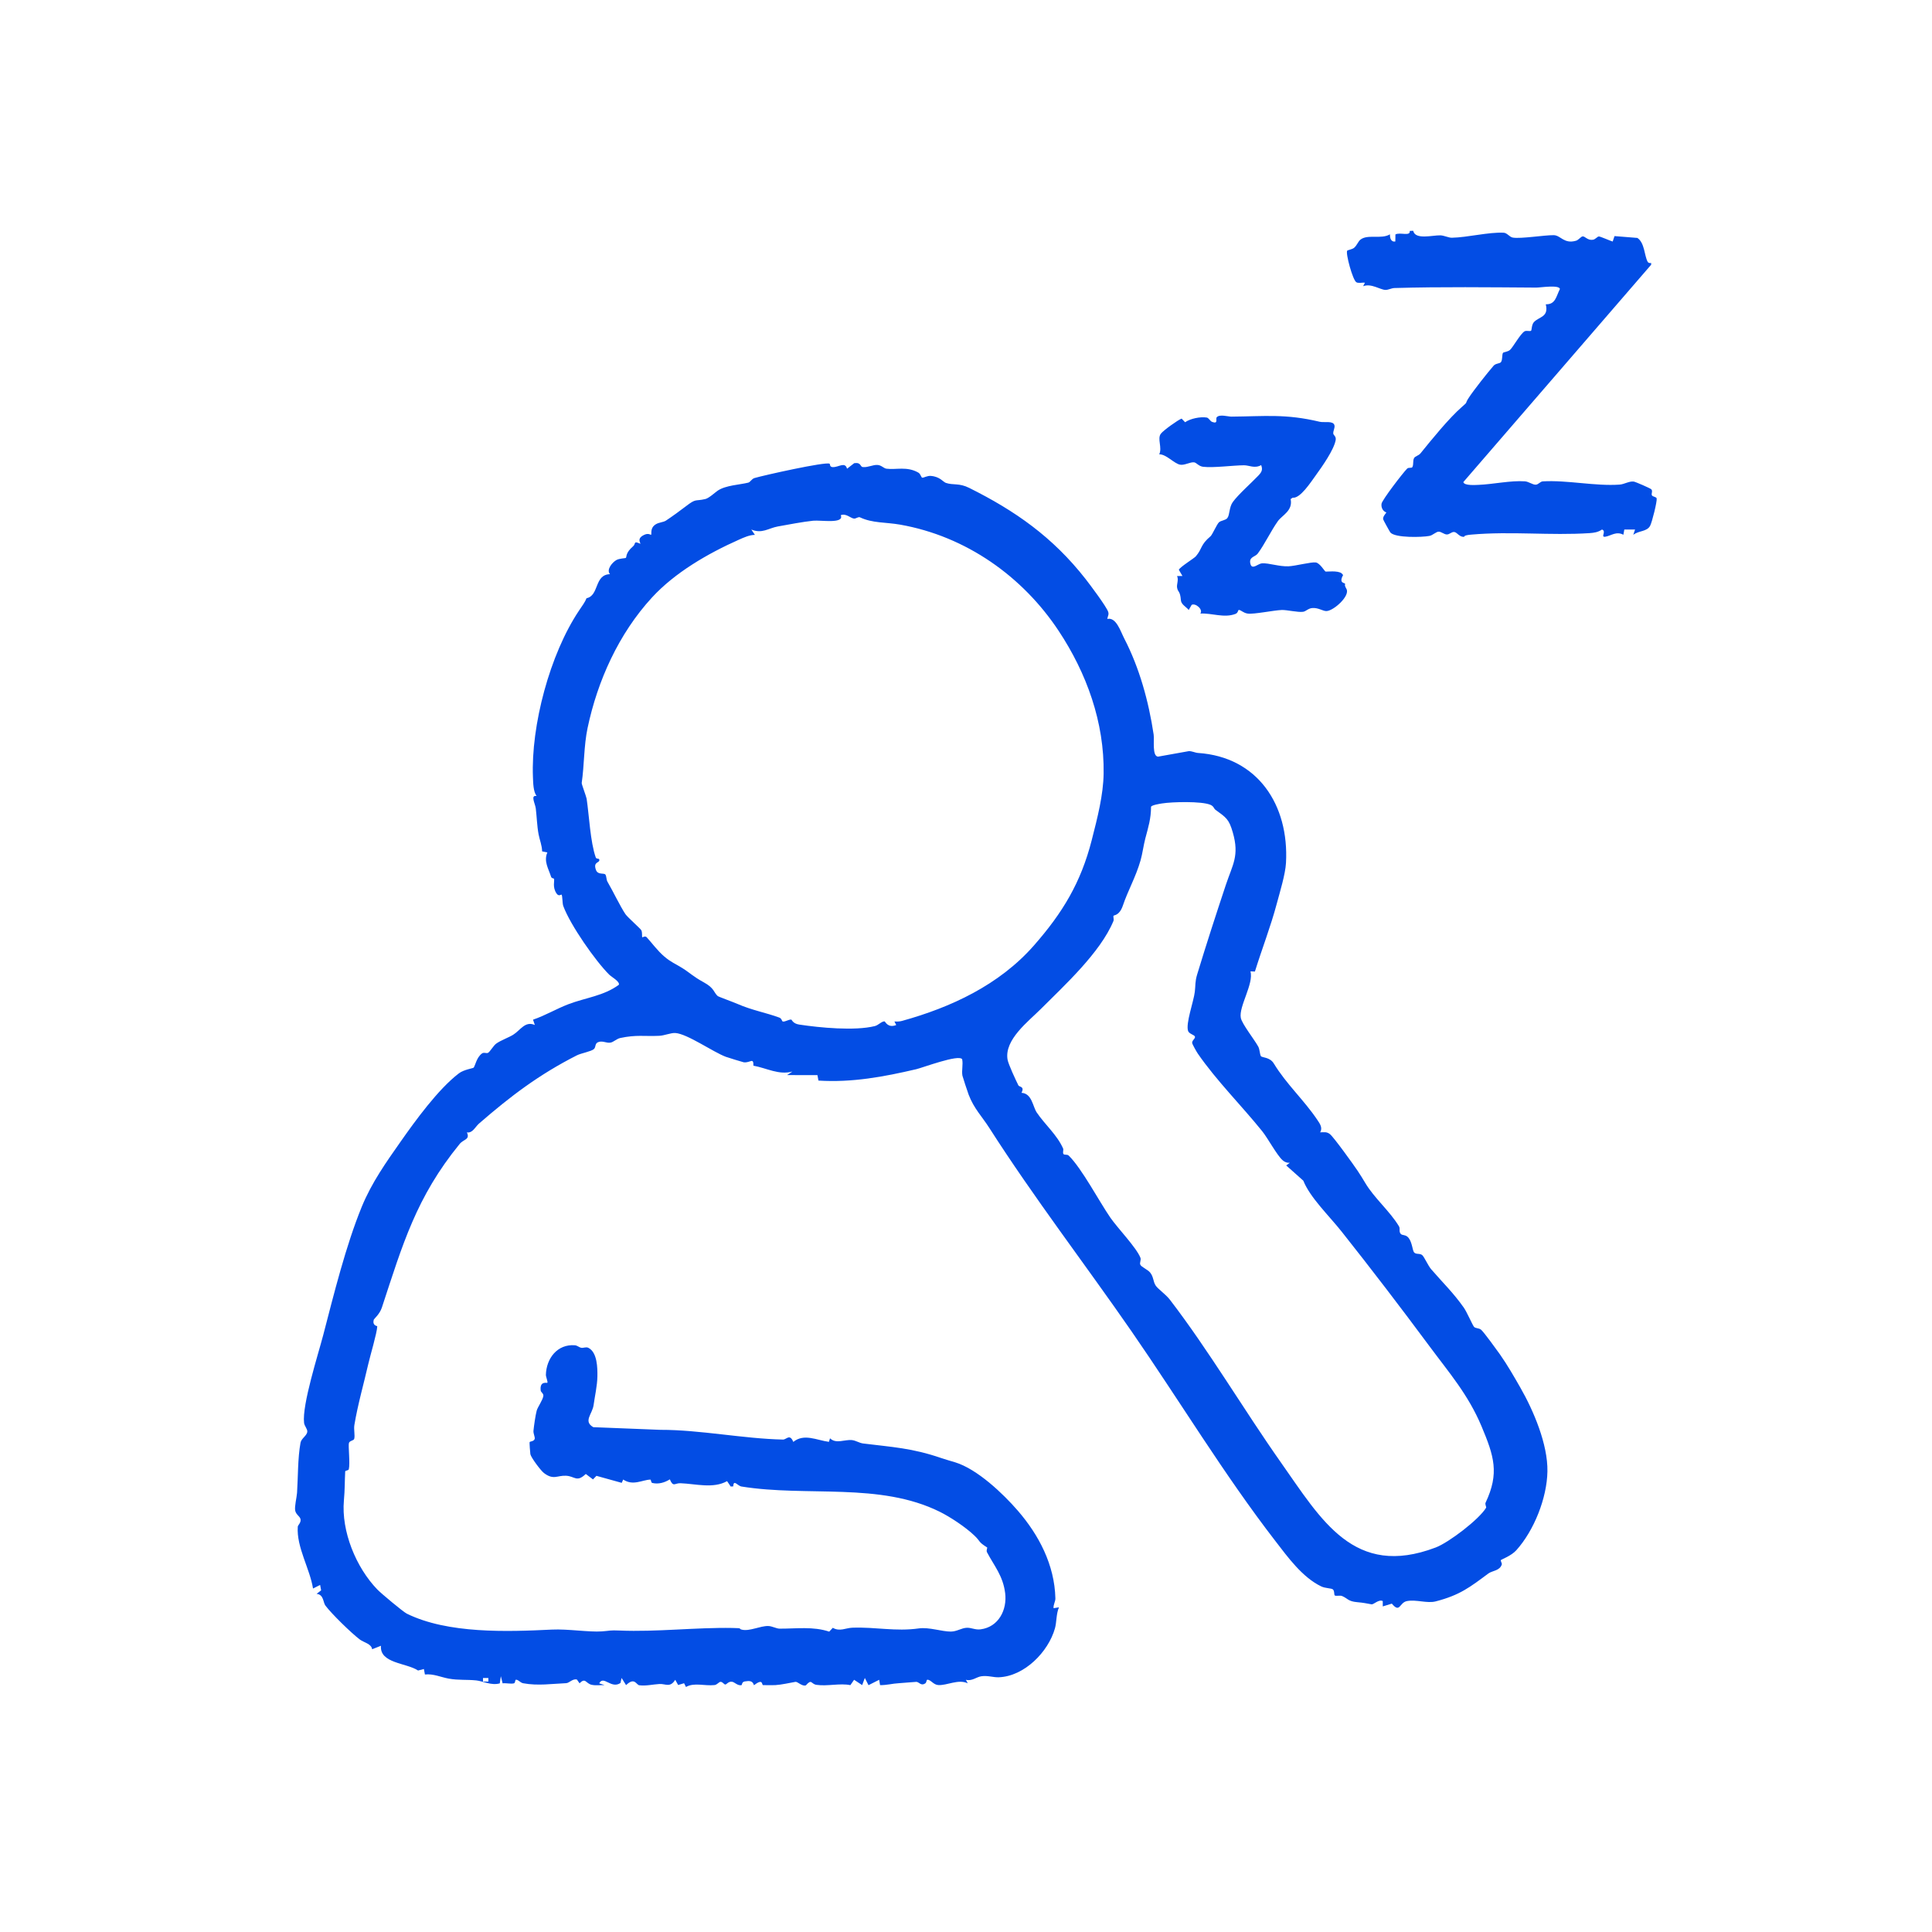 <?xml version="1.0" encoding="UTF-8"?>
<svg id="Layer_2" data-name="Layer 2" xmlns="http://www.w3.org/2000/svg" viewBox="0 0 2048 2048">
  <defs>
    <style>
      .cls-1 {
        fill: none;
      }

      .cls-2 {
        fill: #034de4;
      }
    </style>
  </defs>
  <g id="Layer_1-2" data-name="Layer 1">
    <g>
      <rect class="cls-1" width="2048" height="2048"/>
      <path class="cls-2" d="M879.41,491.59c.72.4-.19,3.4,3.24,3.57,6.27.31,13.16-6.14,15.25,1.71l7.6-5.9c7.91-1.07,5.77,3.91,9.39,4.18,5.34.41,10.51-2.6,15.26-2.29,4.33.28,6.53,3.59,9.6,3.99,10.12,1.33,21.59-2.79,33.7,4.12,2.61,1.49,2.93,5.31,4.24,5.4,1.73.12,5.1-2.19,9.05-1.88,9.71.76,12.94,6.38,15.93,7.4,7.8,2.65,13.89-.09,24.62,5.25,48.52,24.17,88.46,51.93,123.45,96.61,4.62,5.9,22.16,29.26,24.01,34.89.98,2.99-.64,4.73-.97,7.47,9.43-2.21,14.03,13.14,18.03,20.86,15.94,30.79,25.78,66.24,31.1,101.64.85,5.69-1.81,23.29,4.76,23.45l32.4-5.8c3.38-.21,6.69,1.69,9.83,1.9,63.26,4.2,96.68,55,93.3,116.53-.67,12.22-6.51,30.97-9.8,43.34-6.46,24.29-15.71,47.86-23.14,71.84l-4.76-.19c3.81,12.95-12.58,37.43-10.19,49.35,1.3,6.49,14.54,23.13,18.52,30.48,1.62,3,1.55,8.25,2.81,10.08,1.11,1.61,9.46.89,13.6,7.69,13.58,22.28,31.9,38.57,46.22,59.91,2.82,4.2,5.74,8.25,2.97,13.15,3.98-.1,6.98-.85,10.41,1.94,4.19,3.4,25.06,32.47,29.36,38.9,2.52,3.76,5.71,8.9,8.03,12.82,9.46,15.99,26.05,29.84,35.72,45.91,1.55,2.58-.27,5.13,1.64,7.75,1.79,2.46,5.42.54,8.58,4.57,3.83,4.88,4.06,13.08,5.75,15.25,2.05,2.62,6.21.74,8.77,3.07,2.15,1.96,6.2,11.19,9.35,14.83,12.15,14.09,23.67,25.11,34.68,40.81,3.13,4.47,8.84,17.63,10.62,20.07,1.62,2.22,5.2,1.16,7.79,3.41,2.88,2.5,16.68,21.49,19.77,25.88,8.18,11.62,15.38,24.3,21.64,35.21,14.07,24.52,29.29,60.25,28.79,89.01-.49,28.32-14.26,62.82-33.04,83.62-5.31,5.88-15.62,9.61-16.3,10.32-.58.62,1.3,3.5,1,4.55-2,6.88-10.24,6.73-14.18,9.65-19.54,14.49-30.19,22.97-55.82,29.6-9.34,2.42-20.51-2.2-30.55-.3-8.21,1.56-7.21,13.31-16.04,2.7l-9.6,2.95-.03-5.67c-4.36-2.13-9.55,3.85-11.92,3.44-6.42-1.11-7.72-1.58-15.24-2.27-9.76-.89-9.79-3.9-15.93-6.5-2.27-.96-6.59.38-7.82-.68-.84-.73-.07-4.98-2.05-6.42-1.77-1.28-7.98-1.06-12.16-3.06-20.16-9.64-35.78-31.42-48.64-48.07-54.53-70.59-101.49-148.63-152.77-222.7-49.36-71.3-103.43-141.63-150.6-215.39-7.76-12.14-16.09-20.22-21.81-35.08-1.17-3.04-6.42-19.12-6.62-20.21-1.01-5.42.89-11.87-.29-17.42-3.44-5.54-41.87,8.98-48.67,10.57-34.48,8.05-67.96,14.3-103.66,12.06l-1.07-5.77-32.19-.07,5.67-3.75c-14.43,3.98-27.2-3.65-41.35-6.21.19-9.23-3.32-2.71-10.28-3.59-1-.13-17.44-5.24-19.01-5.84-13.82-5.22-40.67-24.31-53.49-25.21-4.54-.32-11.47,2.72-17.05,2.98-15.82.73-24.13-1.34-41.3,2.32-3.87.82-7.17,4.38-10.43,4.91-4.18.68-7.49-1.91-11.96-.85-5.16,1.23-3,5.4-5.6,7.7-2.91,2.57-13.51,4.33-18.07,6.65-40.07,20.36-70.09,43.12-103.64,72.25-4.15,3.61-6.87,10.46-12.91,9.4,3.65,7.82-3.44,7.11-7.63,12.24-46.07,56.4-60.52,106.69-82.5,173.49-2.3,6.99-8.3,11.95-8.52,12.71-1.91,6.71,3.67,6.57,3.64,7.13-.27,7.04-7.36,30.57-9.47,39.79-4.72,20.66-11.12,42.86-14.79,64.83-.79,4.76.8,10.83-.15,14.61-.51,2.03-4.82,1.92-5.6,4.39-.91,2.89,1.38,21.69-.15,27.9-.36,1.46-3.76,1.2-3.82,2.35-.57,10.79-.3,18.63-1.37,30.66-2.92,32.76,12.89,71.15,35.44,94.46,4.07,4.21,27.46,23.76,31.26,25.62,43.53,21.39,106.2,19.2,153.83,16.87,16.81-.82,39.34,2.88,52.91,1.91,9.3-.67,8.03-1.38,19.04-.9,38.36,1.66,80.99-3.43,119.4-2.73,12.15.22,5.54.67,9.88,1.77,8.15,2.06,19.6-4.07,28.03-3.84,4.21.11,8.55,2.78,12.11,2.8,17.39.09,35.51-2.57,52.54,3.16l3.82-4.06c7.41,4.29,13.59.14,20.75-.11,25.22-.87,45.31,4.23,70.46.75,10.8-1.5,24.44,3.4,33.83,3.36,6.54-.02,11.46-3.9,17.11-4.04,5.05-.13,8.74,2.42,14.6,1.65,18.97-2.5,28.16-20.61,25.95-38.37-2.29-18.44-11.63-28.83-19.29-43.4-.92-1.75.53-4.78.29-4.93-10.33-6.57-6.4-5.85-13.73-12.81-9.62-9.15-25.7-19.7-36.49-25.05-63.88-31.69-140.49-15.58-210.29-26.83-4.15-.67-8.46-8.05-8.71-.15l-2.69.18-3.86-5.73c-14.74,8.22-33.16,2.84-49.44,2.22-6.09-.23-7.61,4.57-11.24-4.11-5.54,3.45-12.01,5.39-18.63,3.82-1.47-.35-1.21-3.59-2.07-3.56-8.53.29-18.34,6.93-28.73-.07l-1.58,3.51-26.79-7.43-3.68,3.78-7.62-5.76c-9.76,9.29-11.46,2.36-20.93,1.88s-13.25,4.89-23.47-2.91c-3.29-2.51-13.48-16.12-14.34-19.88-.2-.86-1.12-12.39-.76-12.93.48-.7,4.56-.7,5.32-3.26.59-1.99-1.59-5.62-1.28-8.76.56-5.53,2.06-16.1,3.41-21.25.97-3.71,6.5-11.25,7.07-15.66.32-2.5-2.6-3.88-2.81-5.63-1.29-10.51,6.53-7.79,7-8.24.87-.84-1.57-6.33-1.51-8.5.49-17.35,12.15-32.76,30.75-31.28,2.47.2,4.55,2.23,6.64,2.65,2.42.48,5.07-1.25,7.68.07,9.55,4.84,9.67,21.55,9.53,30.42-.16,9.86-2.77,20.96-4,30.13-1.31,9.71-11.31,17.26-.34,23.55l71.13,2.82c42.03-.09,88.08,9.45,129.93,10.31,3.8.08,7.17-6.64,10.95,2.48,11.45-9.24,24.75-1.78,37.74-.06l1.19-3.74c6.49,6.29,15.64,1,23.41,1.9,3.98.46,7.64,3.07,11.75,3.58,30.87,3.85,51.73,4.78,82.78,15.46,5.05,1.74,8.84,2.69,14.81,4.53,23.31,7.19,50.62,33.07,66.35,51.27,22.14,25.61,38.96,57.27,39.79,92.93.08,3.55-2.4,6.78-1.9,10.41l5.7-.92c-3.01,6.88-2.39,15.63-4.26,22.27-7.01,24.94-32.38,50.88-59.62,51.88-5.81.21-11.59-2.08-18.54-1.05-5.1.75-9.95,5.46-16.23,3.69l1.93,3.76c-9.89-4.77-21.95,2.44-31.22,1.85-5.19-.33-7.85-5.59-11.45-5.68-1.26-.03-.8,2.84-2.3,3.88-4.47,3.11-6.44-1.36-9.38-1.6-.98-.08-14.39,1.23-18.69,1.44-6.57.31-13.24,2.23-19.9,2.01l-.93-5.63-11.31,5.7-3.89-7.66-2.83,7.59-8.55-5.64-3.96,5.68c-10.98-2.3-24.33,1.39-35.92-.32-6.03-.89-4.75-6.8-11.23.53-4,1.44-8.77-4.12-11.07-3.7-6.03,1.09-15.06,3.09-21.41,3.47-1.32.08-12.28.08-12.92-.02-1.71-.26.54-7.53-9.65.09-1.39-4.76-4.7-4.8-9.6-4.01-3.74.6-2.61,3.89-3.88,4.05-4.08.52-6.98-3.31-9.75-3.68-3.96-.53-5.7,2.93-7.14,2.91s-3-3.12-5.29-2.8c-1.53.21-3.51,3.12-6.15,3.4-10.55,1.14-21.63-2.99-30.25,2.03l-2-3.98-6.3,1.88-3.08-5.52c-5.47,8.72-10.21,4.09-16.75,4.46-6.91.39-14.23,2.25-21.3,1.34-3.43-.44-4.84-8.99-14.07-.15l-4.75-7.6-1.2,5.35c-9.91,6.66-17.84-8.51-22.52.34l5.68,1.9c-4.5-.16-9.39.65-13.82-.37-6.11-1.4-6.37-8.06-12.69-1.53l-2.8-4.01c-4.44-1.2-8.18,3.7-11.34,3.84-14.74.63-30.12,2.97-45.55.11-3.24-.6-4.98-3.71-7.64-3.79-1.15-.04-.67,3.46-2.21,3.86-3.41.88-8.31-.49-12.04,0l-1.87-7.58-1.11,7.62c-8.9,2.54-18.02-2.41-24.82-3.12-10.14-1.06-18.92-.05-29.29-1.91-8.31-1.5-16.43-5.4-25.25-4.37l-1.1-5.82-6.17,1.6c-12.24-8.21-40.88-7.45-39.33-26.23l-9.35,3.67c-.81-5.87-8.92-7.12-13.26-10.45-9.14-7.01-29.44-26.77-36.27-35.82-2.59-3.43-1.66-11.69-9.35-12.44l4.79-3.69-1.04-5.75-7.55,3.79c-3.26-20.89-17.63-43.83-16.16-65.45.12-1.81,3.26-3.93,3-7.47s-4.76-5.01-5.72-9.65c-.88-4.25,1.63-14.06,1.96-18.9,1.06-15.81.68-36.82,3.67-53.05.87-4.7,6.82-7.46,7.18-11.71.25-2.96-2.99-5.88-3.41-9.36-2.29-19.1,15.01-72.73,20.35-93.26,11.24-43.22,23.96-94.65,40.73-135.63,10.6-25.88,26-47.48,41.25-69.21s39.74-55.6,61.75-72.39c5.33-4.07,15.27-5.38,15.74-6.11,1.91-2.95,3.06-10.72,8.75-14.98,2.22-1.66,4.77.37,6.63-.8,1.99-1.25,5.72-7.7,8.47-9.65,5.11-3.64,13.16-6.37,18.05-9.44,7.74-4.86,12.58-14.82,22.9-10.3l-1.91-5.65c12.98-4.38,24.86-11.59,37.65-16.44,18.29-6.93,37.39-8.75,53.39-20.59.89-3.57-7.7-8.14-10.26-10.66-14.29-14.13-41.17-52.35-48.71-72.75-1.11-3.01-.73-11.09-1.9-12.13-.32-.28-2.9,2.38-5.28-1.22-4.61-6.96-1.83-13.19-2.67-15.67-.08-.23-2.54-.31-3.04-1.88-2.84-8.95-8.03-16.42-4.01-25.94l-5.55-1.12c-.08-6.29-2.6-12.03-3.74-18.1-1.66-8.82-1.9-18.71-2.96-27.38-.65-5.28-5.98-14.35.85-13.23-3.49-4.55-3.61-13.59-3.87-19.92-2.17-54.65,17.84-130.38,48.96-176.78,3.47-5.18,6.21-8.76,7.86-12.94,13.57-2.76,8.02-25.02,24.83-25.49-4.1-4.73,2.42-12.49,6.8-14.97,3.17-1.79,9.6-1.85,10.04-2.3,1.13-1.17-.66-5.12,7.7-12.31,3.25-2.8-.15-6.08,7.68-2.65.62-.64-4.7-5.75,4.72-9.73,4.09-1.73,6.48.57,6.65.28.93-1.47-1.44-7.39,5.21-11.33,3.27-1.94,7.89-2.02,10.54-3.77,6.56-4.34,15.25-10.65,21.19-15.23,11.19-8.63,9.34-5.02,20.58-7.64,3.79-.88,10.45-7.09,13.19-8.94,8.5-5.71,23.4-6.18,32.26-8.43,2.3-.58,3.64-3.97,6.58-4.86,9.11-2.76,75.44-17.57,79.62-15.23ZM911.7,548.42c-1.91-.9-4.23,1.44-6.3,1.32-3.59-.21-8.52-5.93-14.15-3.59,4.01,9.48-21.36,5.01-29.24,5.83-10.7,1.1-26.33,4.07-37.51,6.1-9.94,1.81-16.64,8.02-28.05,3.25l3.79,5.66c-5.6,0-11.73,2.78-16.79,5.03-33.47,14.91-68.03,34.97-92.28,61.33-35.35,38.43-57.81,88.49-68.31,138.37-3.99,18.94-3.46,39.51-6.22,58.29-.18,1.2,4.89,14.42,5.24,16.77,2.61,17.46,3.91,45.98,9.64,62.1.73,2.06,3.41.64,3.76,2.3.84,3.95-6.94,1.78-3.51,11.05,2.07,5.6,8.73,2.72,10.07,4.97,1.19,1.98.83,5.24,2.14,7.49,5.78,9.93,13.6,26.3,19.02,34.35,2.13,3.16,16.03,15.43,16.82,17.03,1.29,2.59.44,6.53,1.04,7.54.12.2,2.98-1.92,4.64-.11,5.72,6.23,11.37,14.18,18.65,20.4s11.38,7.42,19.1,12.27c8.53,5.36,11.53,8.99,22.74,15.1,11.51,6.27,10.45,10.71,14.82,14.57.87.76,16.58,6.43,21.02,8.38,15.13,6.64,30.18,9.25,44.28,14.45,2.75,1.02,2.68,4.11,3.79,4.21,2.86.26,6.09-2.34,8.93-2.07.52.05,1.63,4.26,8.3,5.26,22.05,3.33,59.03,6.91,80.24,1.61,3.82-.95,7.09-5.08,10.3-5,.73.02,3.36,7.47,12.37,3.88l-1.92-3.76c2.76.16,5.4.14,8.11-.61,51.63-14.29,102.99-38.01,139.82-79.99,30.48-34.75,49.66-66.53,61.17-111.39,6.33-24.68,12.31-48.14,12.67-70.74.88-54.39-18.01-106.54-47.63-151.29-38.25-57.8-98.2-100.32-168.01-112.64-15.31-2.7-29.31-1.46-42.56-7.72ZM1288.3,858.28c-1.61-1.19-1.55-3.63-5.33-5.2-9.34-3.89-40.24-3.14-51.11-1.41-2.7.43-10.5,1.66-11.71,3.44-.02,12.84-2.96,21.92-6.08,33.74-1.87,7.09-3.06,16.38-5.04,23.24-5.18,17.96-13.21,31.51-18.73,47.81-3.69,10.88-9.38,9.97-9.9,10.86-.6,1.01.68,3.67-.13,5.61-13.87,33.42-52.27,68.5-77,93.25-13.35,13.36-38.68,32.45-35.25,53.44.82,5.02,8.76,21.93,11.52,27.47.97,1.94,6.87.78,3.29,7.9,11.14.66,11.87,14.5,16.2,20.92,8.53,12.62,21.47,23.59,27.91,38.1.68,1.52-.64,4.22.32,5.75s3.9.1,5.65,1.8c13.81,13.47,32.37,48.79,44.21,65.89,7.62,11,27.39,31.42,31.75,42.29,1.04,2.58-1.11,5.32-.08,7.47,1.24,2.6,7.92,5.07,10.57,8.5,3.57,4.62,2.94,9.17,5.57,13.39,2.34,3.76,10.72,9.37,15.17,15.17,41.22,53.66,78.31,116.61,117.66,172.48,42.96,60.99,77.57,123.09,164.13,90.22,13.95-5.3,46.07-29.8,53.46-42.18.43-.73-1.38-3.62-.57-5.33,14.78-31.23,8.97-49.39-4.3-80.97-14.13-33.61-34.31-56.73-55.3-85.03-30.43-41.02-61.3-81.39-92.96-121.32-13.54-17.07-33.45-36.03-40.65-54l-18.13-16.17,3.77-2.81c-3.18.14-5.28-.64-7.67-2.77-6.05-5.4-15.6-23.29-21.51-30.64-21.88-27.2-48.63-53.76-68.35-82.39-1.3-1.89-5.71-9.67-5.92-11.18-.38-2.69,3.38-4.55,2.97-6.62s-6.16-2.87-7.28-6.08c-2.77-7.91,5.85-31.04,7.11-41.64.8-6.68.13-10.63,2.47-18.31,9.86-32.45,19.98-63.59,30.36-94.81,7.28-21.87,14.55-30.92,7.43-55.71-4.13-14.4-7.02-15.69-18.53-24.16ZM517.68,1778.74h-5.67v3.77h5.67v-3.77ZM1494.41,244.8c.75,6.11-10.17,1.06-15.2,3.71l-.1,7.48c-4.89.79-5.82-4.13-5.7-7.6-9.2,5.56-23.7-.46-31.33,5.67-2.44,1.96-3.6,5.94-6.61,8.57-2.03,1.77-6.87,2.39-7.38,3.11-1.89,2.67,5.87,31.26,9.71,33.46,2.38,1.36,6.32.12,9.1.44l-1.92,3.76c8.5-3.33,18.07,3.75,23.62,3.92,3,.09,6.37-1.91,9.61-2,49.95-1.42,99.85-.78,150.23-.46,4.43.03,24.17-3.21,25.16,1.44-3.99,7.75-4.64,16.63-15,16.25,3.27,13.71-6.73,12.89-12.49,18.8-2.63,2.69-2.29,8.59-3.12,9.24-1.2.93-4.89-.52-6.88.62-4.41,2.53-12.42,17.09-15.44,19.72-2.38,2.07-6.69,2.26-7.35,3.04-1.31,1.55-.38,7.14-2.14,9.78-1.23,1.84-5.57,1.27-7.87,3.9-6.17,7.06-21.23,26.06-26.51,34.22-4.45,6.88-.13,3.4-6.79,9.18-14.16,12.31-32.26,34.8-44.34,49.65-1.74,2.13-5.57,2.97-6.61,4.76-1.67,2.86-.36,6.73-1.87,9.64-.78,1.49-3.89,0-5.62,1.71-4.3,4.27-26.52,33.17-27.09,37.21s1.42,7.98,5.17,9.21c-1.48,2.04-3.9,4.58-3.42,7.29.14.79,7.15,13.46,7.7,14.04,5.34,5.73,33.31,5.07,41.38,3.52,3.59-.69,7.08-4.6,9.95-4.49,2.59.09,5.54,2.81,8.26,2.96,3.12.18,5.43-3.19,8.36-2.56s5.53,5.69,10.22,4.98c.56-.08-1.37-1.49,7.44-2.26,42.45-3.73,83.75,1.15,125.41-1.57,4.78-.31,9.2-1,13.22-3.81,5.26,1.77-2.18,8.63,3.79,7.57s11.42-6.05,18.89-2.03l1.01-5.57h11.38s-1.88,5.67-1.88,5.67c5.6-4.63,14.42-3.16,17.86-9.62,2.04-3.84,7.5-25.81,6.93-28.96-.32-1.77-3.9-1.72-4.92-3.15-1.28-1.81,1.16-4.51-.8-6.59-1.04-1.1-16.77-7.93-18.56-8.16-4.82-.64-10.06,2.85-14.95,3.2-25.78,1.86-55.68-4.97-81.44-3.42-2.85.17-4.61,3.33-7.43,3.51-3.28.21-7.48-3.26-11.57-3.56-14.87-1.07-34.02,3.16-49.07,3.74-3.23.12-15.35,1.05-16.2-2.94l199.09-230.4v-1.84c-1.45.17-2.94.09-3.74-1.38-3.56-6.54-3.05-19.95-10.85-25.2l-24.24-1.94-1.95,5.76c-2.57-.67-13.35-5.58-14.77-5.37-1.61.24-3.58,3.09-6.22,3.5-5.63.89-8.5-3.96-10.89-3.58-1.92.3-4.29,3.83-6.99,4.61-12.79,3.71-16.25-5.82-23.67-5.9-9.91-.11-34.57,3.98-43.26,2.58-3.6-.58-6.02-4.98-9.75-5.17-16.05-.8-38.28,5-54.9,5.31-3.54.07-8.18-2.42-12.25-2.53-8.25-.22-26.69,5.05-28.76-4.84l-3.64.14ZM1415.87,466.54c.71-4.04-2.38-5.17-2.54-6.97-.27-2.97,2.03-6,1.19-8.94-1.41-4.89-10.97-2.44-15.56-3.54-36.23-8.64-58.11-5.74-93.57-5.45-3.71.03-12.52-2.82-15.58.65-1.49,1.69,1.94,7.45-4.8,4.98-2.34-.86-3.58-4.29-5.86-4.66-6.66-1.07-17.25,1.02-22.9,4.99l-3.71-3.87c-4.09,1.56-19.29,12.47-21.97,15.99-4.11,5.41,1.68,14.73-1.73,21.88,7.5-.21,15.74,9.89,22.25,11,4.68.8,10.62-3.04,14.74-2.5,2.5.32,4.81,4.14,9.56,4.71,10.77,1.31,31.75-1.53,43.28-1.61,5.45-.04,11.32,3.72,18.21-.17,1.92,4.91.52,7.43-3.04,11.18-7.07,7.44-21.44,20.18-27.02,27.97-4.04,5.65-3.15,13.61-5.78,16.98-1.92,2.46-6.65,2.5-8.85,4.45s-7.12,13.28-8.91,14.78c-11.19,9.44-8.45,12.88-15.64,21.32-1.81,2.13-17.36,11.67-18.01,14.31l3.82,6.56-5.71.03c1.89,4.05-.56,8.72,0,12.18.86,5.34,3.29,3.16,4.06,13.51.33,4.49,5.62,6.99,8.29,10.29l3.08-5.38c3.91-2.31,12.52,4.73,9.24,9.19,12.25-.71,25.2,5.02,37.26.35,2.94-1.14,2.58-4.27,3.55-4.21,2.47.16,4.67,3.2,9.4,3.88,6.45.92,27.69-3.51,36.07-3.81,5.38-.2,17.24,2.7,22.6,1.91,3.13-.46,5.3-3.54,9.61-3.96,6.41-.63,11.43,3.32,15.21,3.2,7.57-.23,25.37-16.15,21.17-23.48-2.89-5.04-.84-4.17-1.61-5.69-.39-.76-6.76-.38-1.91-9.03l-1.5-1.73c-4.11-3.41-16.42-1.57-17.21-1.98-1.04-.55-5.94-8.97-10.25-9.62-4.73-.72-21.61,3.74-28.89,4.06-9.88.43-20.83-3.58-28.11-3.15-4.09.24-10.37,7.16-12.19,1-2.34-7.91,4.85-7.65,7.53-11.2,7.21-9.52,14.3-24.52,21.44-34.49,4.5-6.28,16.17-11.07,13.53-23.42l2.22-1.46c7.88,1.09,19.16-16.42,24.58-23.89,6.38-8.78,19.15-26.91,20.95-37.14Z"/>
    </g>
  </g>
</svg>